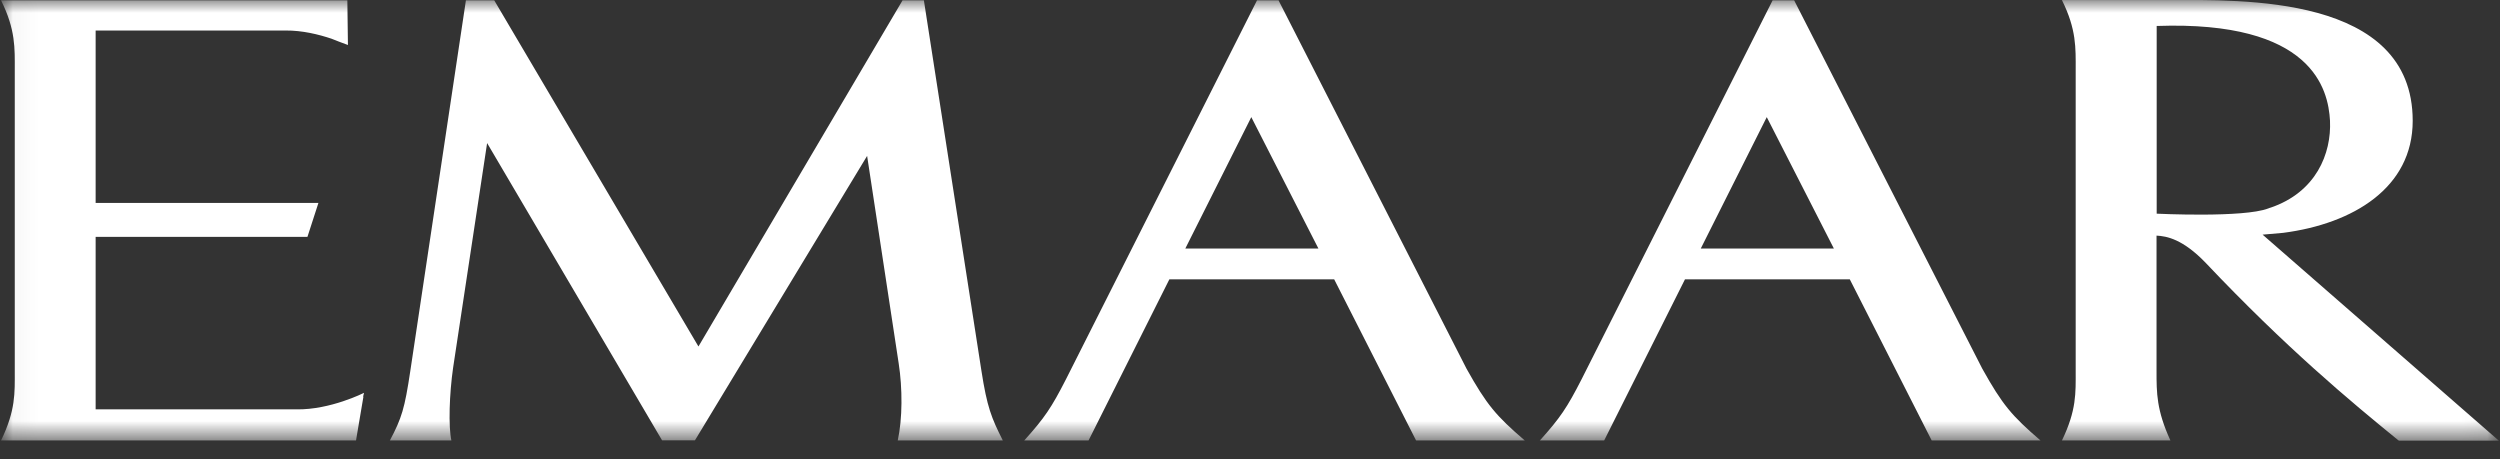 <svg width="98" height="18" viewBox="0 0 98 18" fill="none" xmlns="http://www.w3.org/2000/svg">
<rect x="0" y="0" width="98" height="18" fill="#333333" stroke="none"/>
<g clip-path="url(#clip0_1_366)">
<mask id="mask0_1_366" style="mask-type:luminance" maskUnits="userSpaceOnUse" x="0" y="0" width="98" height="18">
<path d="M97.96 0H0.04V17.28H97.96V0Z" fill="white"/>
</mask>
<g mask="url(#mask0_1_366)">
<path d="M14.246 15.55L13.955 17.269H0.04C0.616 16.079 0.579 15.41 0.579 14.55V2.732C0.579 1.899 0.616 1.168 0.04 0.012H13.616L13.639 1.764C13.385 1.672 13.179 1.591 12.991 1.516C12.488 1.348 11.852 1.191 11.191 1.196H3.749V7.955H12.482L12.052 9.284H3.749V16.047H11.622C12.949 16.069 14.27 15.399 14.27 15.399L14.234 15.544C14.234 15.55 14.24 15.55 14.246 15.55ZM35.191 17.269C35.38 16.42 35.38 15.22 35.228 14.241L33.991 6.111L27.24 17.264H25.955L19.095 5.608L17.761 14.421C17.615 15.437 17.573 16.723 17.695 17.269H15.282C15.75 16.388 15.864 16.005 16.082 14.555L18.264 0.012H19.373L27.379 13.582L35.38 0.013H36.216L38.47 14.523C38.694 15.967 38.864 16.382 39.312 17.269H35.191ZM55.512 17.269L52.3 10.95H45.839L42.67 17.269H40.148C40.949 16.382 41.221 15.972 41.785 14.869L49.276 0.012H50.118L57.488 14.453C58.276 15.864 58.646 16.302 59.773 17.269H55.512ZM75.724 17.269L72.512 10.95H66.051L62.882 17.269H60.361C61.161 16.382 61.433 15.972 61.997 14.869L69.487 0.012H70.33L77.706 14.453C78.493 15.864 78.863 16.302 79.99 17.269H75.724ZM94.039 17.28C92.105 15.707 89.603 13.62 86.47 10.311C85.573 9.376 84.942 9.257 84.536 9.236V14.55C84.536 15.404 84.536 16.08 85.081 17.269H80.827C81.403 16.079 81.367 15.41 81.367 14.55V2.721C81.367 1.888 81.402 1.158 80.827 0.002H84.997C87.845 0.002 94.578 -0.226 94.578 4.737C94.578 7.36 92.245 8.771 89.505 9.127L88.694 9.198C88.694 9.198 97.578 16.945 97.96 17.28H94.039ZM89.003 8.138L88.996 8.144C90.791 7.538 91.397 6.018 91.336 4.732C91.269 3.494 90.645 0.801 84.542 1.018V8.376C84.542 8.376 87.96 8.544 88.918 8.17L89.003 8.138ZM66.67 9.743H71.888L69.257 4.591L66.67 9.743ZM46.464 9.743H51.682L49.051 4.591L46.464 9.743Z" fill="white"/>
</g>
</g>
<defs>
<clipPath id="clip0_1_366">
<rect width="97.92" height="17.28" fill="white" transform="translate(0.04)"/>
</clipPath>
</defs>
</svg>
